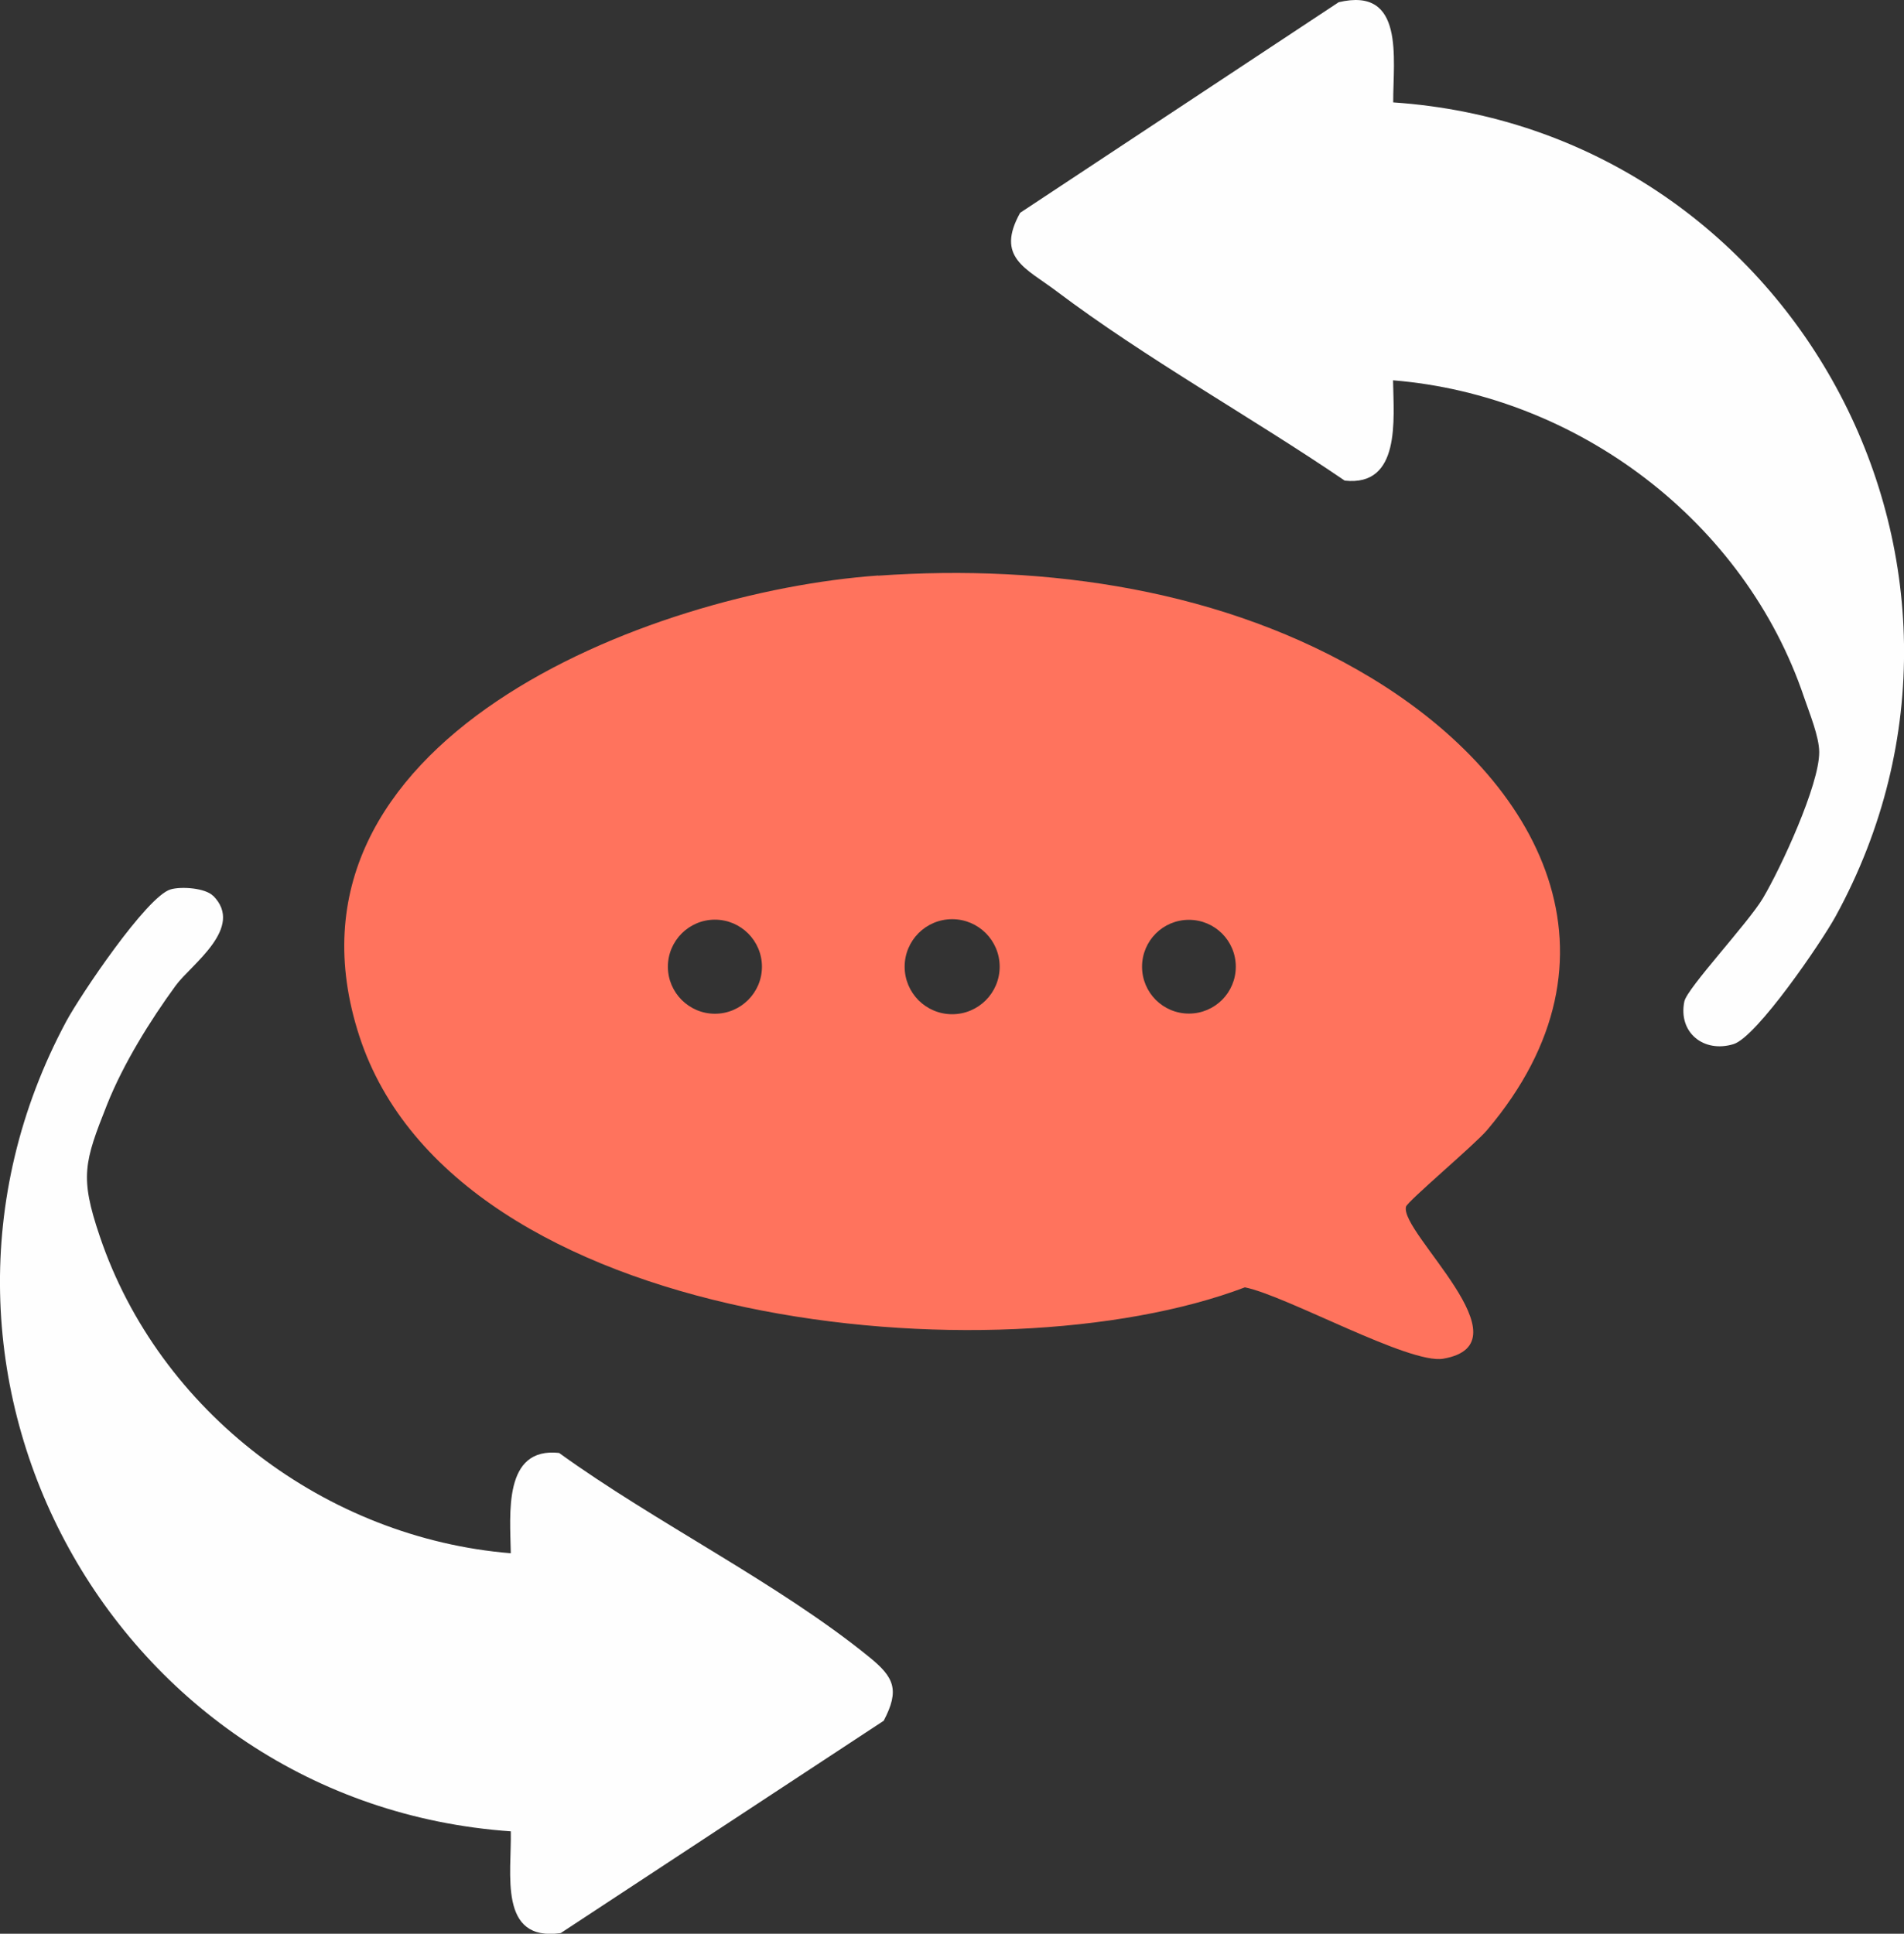 <?xml version="1.0" encoding="UTF-8"?>
<svg id="Layer_2" data-name="Layer 2" xmlns="http://www.w3.org/2000/svg" viewBox="0 0 119.02 120.86">
  <rect x="0" y="0" width="119.02" height="120.86" fill="#333333" stroke="none"/>
  <defs>
    <style>
      .cls-1 {
        fill: #ff735d;
      }

      .cls-2 {
        fill: #fefefe;
      }
    </style>
  </defs>
  <g id="Layer_1-2" data-name="Layer 1">
    <g>
      <path class="cls-2" d="M13.32,55.98c2,2-1.37,4.3-2.33,5.61-1.61,2.2-3.28,4.9-4.29,7.43-1.44,3.62-1.72,4.54-.47,8.23,3.71,11.02,14.17,18.89,25.7,19.83-.04-2.46-.49-6.65,3.02-6.27,6.01,4.35,13.71,8.14,19.39,12.76,1.54,1.25,1.92,2.04.9,3.98l-20.19,13.27c-3.92.56-3.06-3.73-3.12-6.36-24.76-1.73-39.64-28.55-27.78-50.64.87-1.61,5.02-7.79,6.51-8.23.67-.2,2.17-.09,2.66.4Z"/>
      <g>
        <path class="cls-1" d="M54.9,35.98c10.54-.74,21.68.87,30.8,6.38,10.72,6.48,16.37,17.5,7.26,28.27-.78.92-4.98,4.45-5.07,4.79-.41,1.61,7.77,8.56,2.33,9.5-2.11.37-9.78-3.93-12.4-4.46-15.47,5.87-49.35,2.67-55.35-15.68-6.04-18.48,18.13-27.8,32.43-28.81ZM47.63,60.42c0-1.62-1.32-2.94-2.94-2.94s-2.94,1.32-2.94,2.94,1.32,2.94,2.94,2.94,2.94-1.32,2.94-2.94ZM62.49,60.42c0-1.64-1.33-2.97-2.97-2.97s-2.97,1.33-2.97,2.97,1.33,2.97,2.97,2.97,2.97-1.33,2.97-2.97ZM77.25,60.42c0-1.62-1.31-2.93-2.93-2.93s-2.93,1.31-2.93,2.93,1.31,2.93,2.93,2.93,2.93-1.31,2.93-2.93Z"/>
        <path class="cls-2" d="M87.09,6.4c24.86,1.68,39.75,28.81,27.65,50.88-.86,1.57-4.92,7.54-6.38,7.98-1.86.57-3.47-.73-3.07-2.67.18-.84,3.99-4.9,4.91-6.45,1.12-1.88,3.53-7.09,3.52-9.13,0-.96-.61-2.44-.94-3.41-3.71-11.02-14.17-18.89-25.7-19.83.04,2.46.49,6.65-3.02,6.27-5.84-3.98-12.42-7.62-18.03-11.85-1.9-1.43-3.81-2.1-2.26-4.89L83.68.14c4.15-.99,3.4,3.52,3.41,6.26Z"/>
      </g>
    </g>
  </g>
</svg>